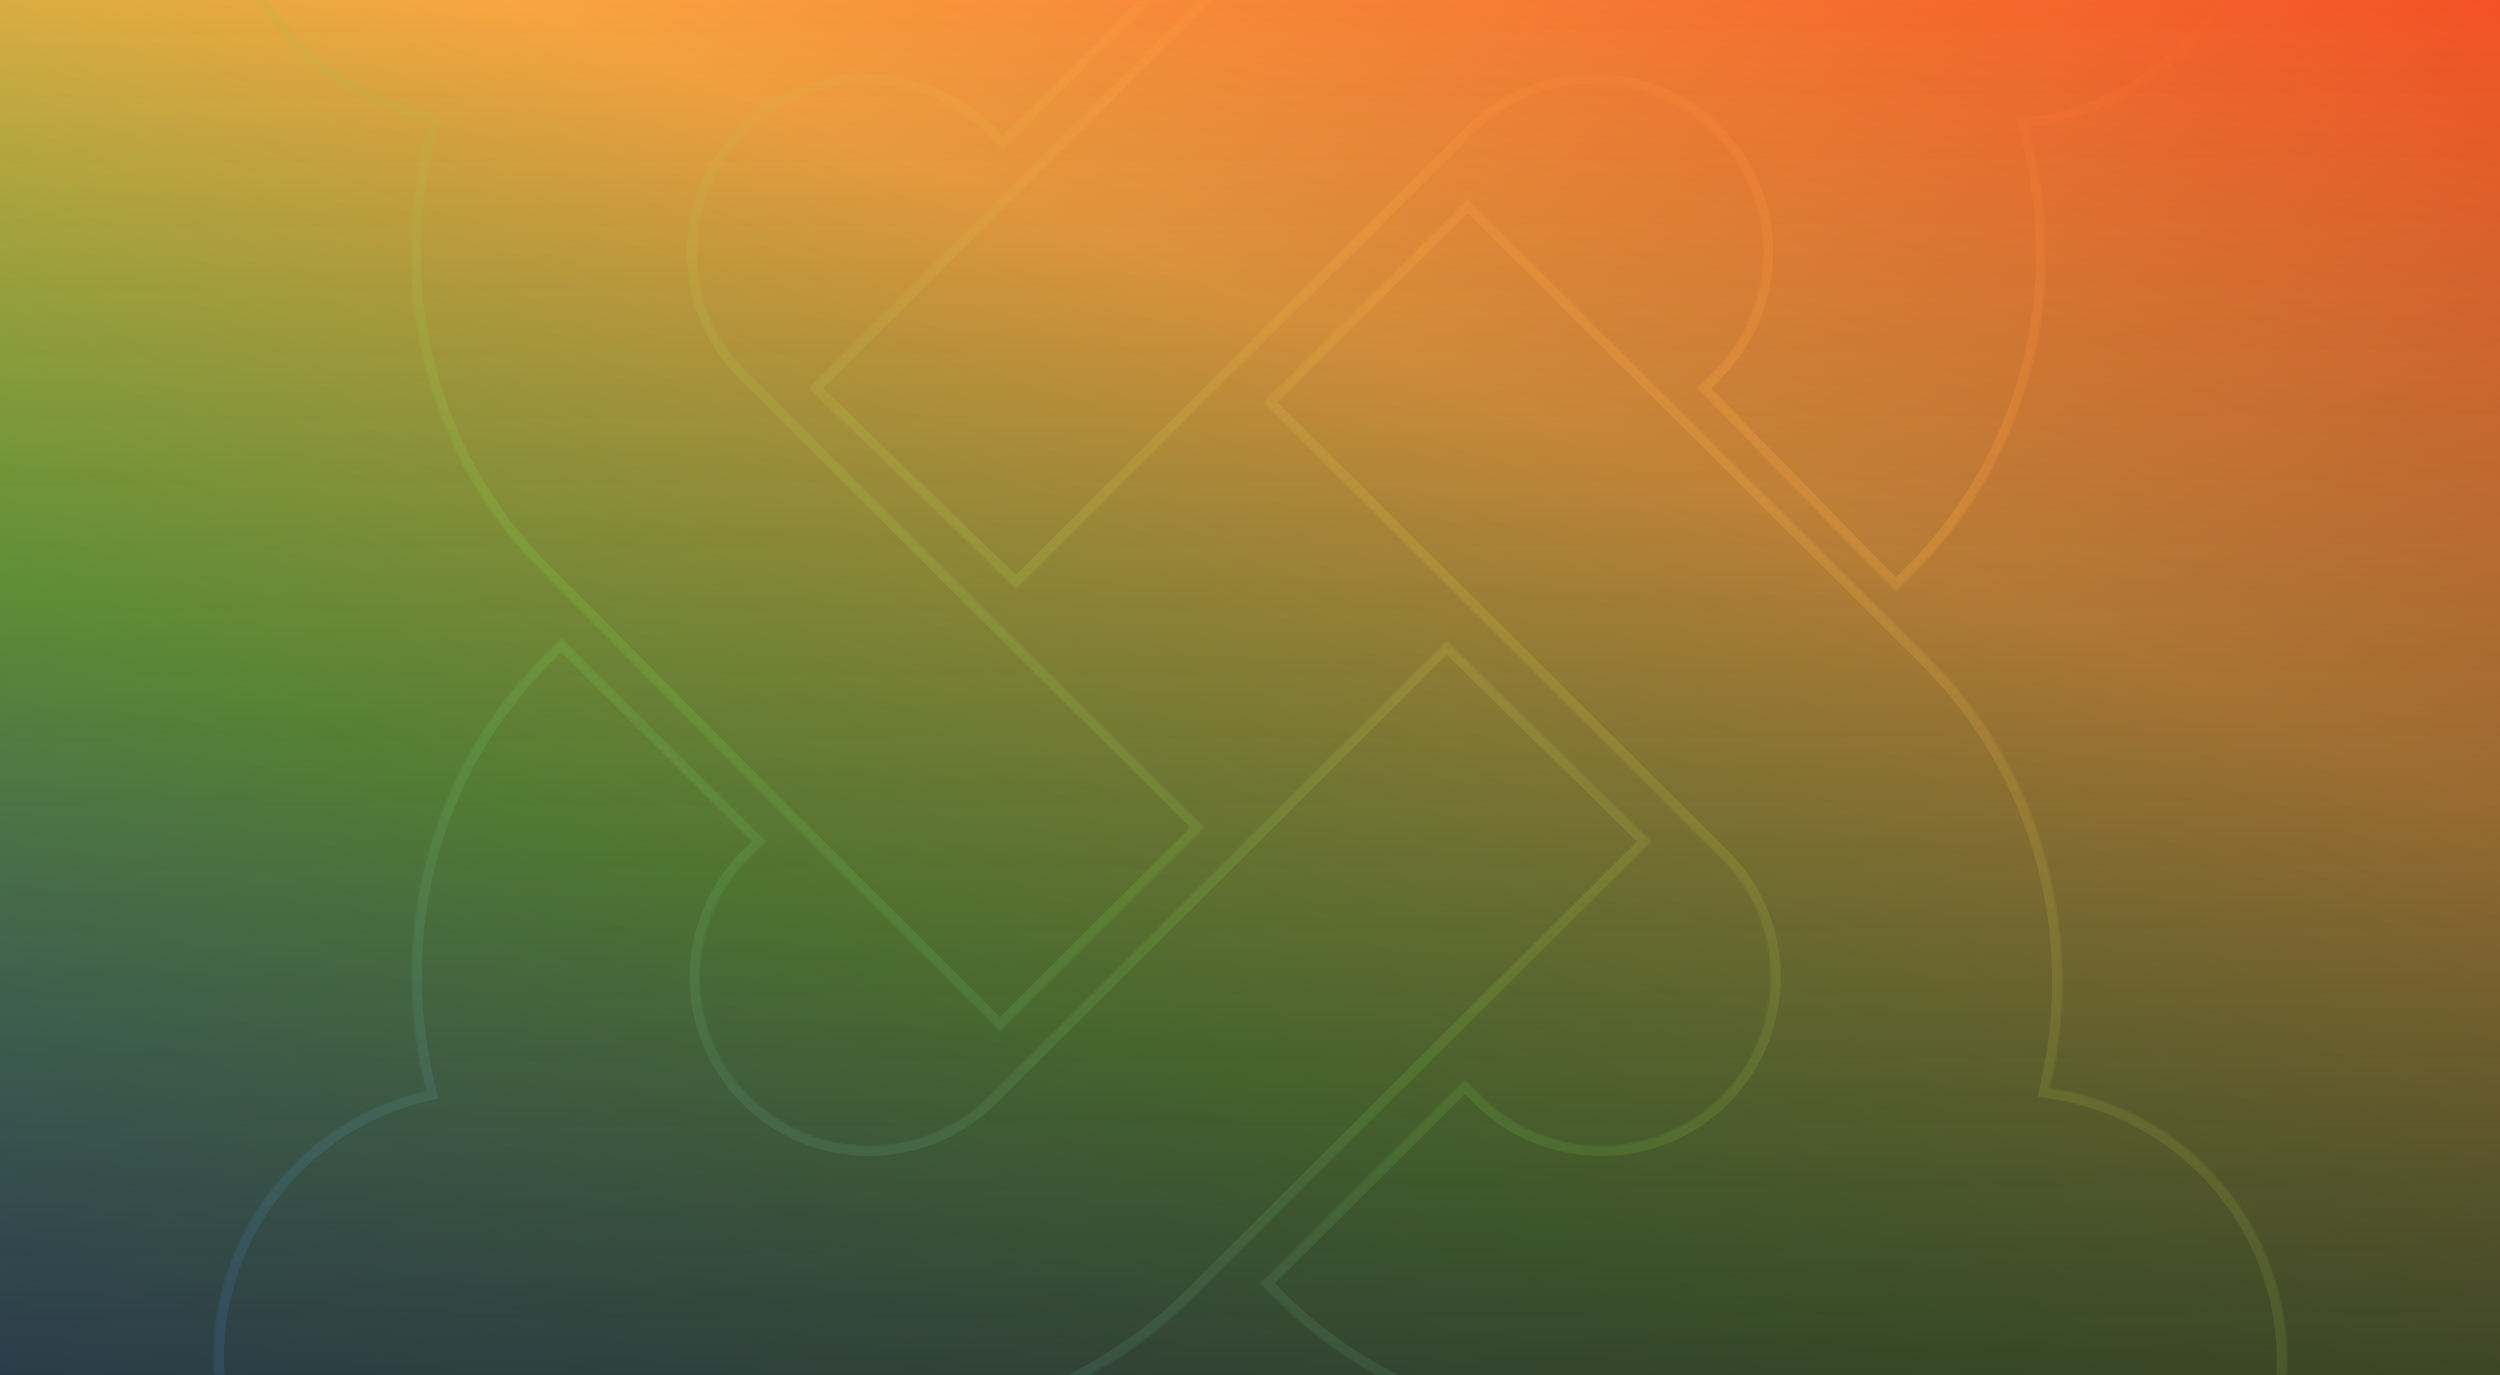 <?xml version="1.0" encoding="utf-8"?>
<svg xmlns="http://www.w3.org/2000/svg" width="1280" height="704" viewBox="0 0 1280 704" fill="none">
<rect width="1280" height="704" fill="url(#paint0_linear)"/>
<rect width="1280" height="704" fill="url(#paint1_linear)" fill-opacity="0.75"/>
<mask id="mask0" mask-type="alpha" maskUnits="userSpaceOnUse" x="0" y="0" width="1280" height="704">
<rect width="1280" height="704" fill="url(#paint2_linear)"/>
</mask>
<g mask="url(#mask0)">
<g opacity="0.3">
<mask id="path-3-inside-1" fill="white">
<path fill-rule="evenodd" clip-rule="evenodd" d="M279.04 294.447L298.809 314.123L401.888 418.127L512.028 527.753L616.52 423.749L382.12 190.443C348.23 156.712 348.23 101.899 382.12 68.168C416.009 34.437 471.079 34.437 504.968 68.168L513.44 76.601L617.932 -27.403L609.46 -35.836C550.154 -94.865 466.843 -115.947 390.592 -97.676C379.296 -165.138 321.401 -215.734 250.799 -215.734C173.136 -215.734 109.594 -152.489 109.594 -75.188C109.594 -7.726 156.191 48.492 219.734 62.547C197.141 142.658 215.498 231.201 279.04 294.447ZM524.437 89.155L414.297 198.78L520.201 301.378L630.341 191.753L734.833 87.749L754.602 68.073C788.491 34.342 843.561 34.342 877.45 68.073C911.339 101.804 911.339 156.616 877.45 190.347L868.978 198.78L970.645 302.783L979.118 294.351C1041.25 232.511 1061.02 143.967 1038.42 65.262C1107.61 56.829 1161.27 -2.2 1161.27 -73.877C1161.27 -151.177 1097.73 -214.423 1020.07 -214.423C949.465 -214.423 890.159 -162.421 880.274 -93.554C801.199 -116.041 710.828 -96.365 648.698 -34.525L628.929 -14.849L524.437 89.155ZM888.376 723.159C807.889 747.051 717.518 728.78 653.976 665.535L645.503 657.102L749.995 553.099L758.467 561.532C792.356 595.263 847.426 595.263 881.316 561.532C915.205 527.801 915.205 472.989 881.316 439.258L861.547 419.582L757.055 315.578L646.915 205.953L751.407 101.95L987.219 336.66C1046.53 395.689 1067.71 480.016 1049.35 557.316C1118.54 567.154 1170.79 626.183 1170.79 696.455C1170.79 773.755 1107.24 837 1029.58 837C958.978 835.595 901.084 786.404 888.376 723.159ZM735.132 540.438L845.272 430.811L740.781 328.212L630.641 437.838L526.149 541.843L506.38 561.52C472.491 595.251 417.421 595.251 383.532 561.52C349.642 527.788 349.642 472.975 383.532 439.244L392.004 430.811L287.512 326.806L279.04 335.239C218.322 395.674 198.553 480.002 218.322 558.709C156.191 572.763 109.594 628.982 109.594 695.039C109.594 772.34 173.136 835.586 250.799 835.586C318.577 835.586 375.059 789.206 389.18 725.959C465.431 744.231 550.154 724.554 610.872 664.119L630.641 644.442L735.132 540.438Z"/>
</mask>
<path d="M298.809 314.123L302.36 310.604L302.348 310.592L302.336 310.58L298.809 314.123ZM279.04 294.447L275.513 297.991H275.513L279.04 294.447ZM401.888 418.127L398.337 421.647L398.349 421.659L398.361 421.671L401.888 418.127ZM512.028 527.753L508.501 531.297L512.028 534.808L515.556 531.297L512.028 527.753ZM616.52 423.749L620.047 427.293L623.608 423.749L620.047 420.205L616.52 423.749ZM382.12 190.443L385.647 186.899L382.12 190.443ZM382.12 68.168L385.647 71.712L382.12 68.168ZM504.968 68.168L508.495 64.624L504.968 68.168ZM513.44 76.601L509.913 80.145L513.44 83.656L516.968 80.145L513.44 76.601ZM617.932 -27.403L621.459 -23.859L625.02 -27.403L621.459 -30.947L617.932 -27.403ZM609.46 -35.836L612.987 -39.379V-39.379L609.46 -35.836ZM390.592 -97.676L385.661 -96.85L386.546 -91.565L391.757 -92.813L390.592 -97.676ZM109.594 -75.188H104.594H109.594ZM219.734 62.547L224.546 63.904L225.983 58.808L220.814 57.664L219.734 62.547ZM414.297 198.78L410.77 195.236L407.161 198.828L410.818 202.371L414.297 198.78ZM524.437 89.155L520.91 85.611L524.437 89.155ZM520.201 301.378L516.722 304.969L520.249 308.385L523.729 304.922L520.201 301.378ZM630.341 191.753L626.814 188.209L630.341 191.753ZM734.833 87.749L731.306 84.205V84.206L734.833 87.749ZM754.602 68.073L758.129 71.617V71.617L754.602 68.073ZM877.45 68.073L873.923 71.617L877.45 68.073ZM877.45 190.347L880.977 193.891V193.891L877.45 190.347ZM868.978 198.78L865.451 195.236L861.939 198.732L865.402 202.275L868.978 198.78ZM970.645 302.783L967.07 306.278L970.597 309.886L974.173 306.327L970.645 302.783ZM979.118 294.351L982.645 297.894V297.894L979.118 294.351ZM1038.42 65.262L1037.82 60.299L1032 61.008L1033.62 66.642L1038.42 65.262ZM1020.07 -214.423V-209.423V-214.423ZM880.274 -93.554L878.907 -88.745L884.411 -87.179L885.224 -92.843L880.274 -93.554ZM648.698 -34.525L652.225 -30.981L648.698 -34.525ZM628.929 -14.849L625.402 -18.392L628.929 -14.849ZM653.976 665.535L657.503 661.991L653.976 665.535ZM888.376 723.159L893.278 722.174L892.2 716.808L886.953 718.365L888.376 723.159ZM645.503 657.102L641.976 653.559L638.416 657.102L641.976 660.646L645.503 657.102ZM749.995 553.099L753.522 549.555L749.995 546.045L746.468 549.555L749.995 553.099ZM758.467 561.532L754.94 565.076L754.94 565.076L758.467 561.532ZM881.316 439.258L884.843 435.714L881.316 439.258ZM861.547 419.582L858.02 423.125L861.547 419.582ZM757.055 315.578L760.582 312.035L757.055 315.578ZM646.915 205.953L643.388 202.41L639.828 205.953L643.388 209.497L646.915 205.953ZM751.407 101.95L754.934 98.406L751.407 94.896L747.88 98.406L751.407 101.95ZM987.219 336.66L990.747 333.116L987.219 336.66ZM1049.35 557.316L1044.48 556.16L1043.22 561.494L1048.65 562.266L1049.35 557.316ZM1029.58 837L1029.48 841.999L1029.53 842H1029.58V837ZM845.272 430.811L848.8 434.355L852.384 430.787L848.775 427.243L845.272 430.811ZM735.132 540.438L738.66 543.981L735.132 540.438ZM740.781 328.212L744.284 324.644L740.757 321.181L737.253 324.668L740.781 328.212ZM630.641 437.838L634.168 441.382L630.641 437.838ZM526.149 541.843L522.622 538.299H522.622L526.149 541.843ZM506.38 561.52L509.907 565.063H509.907L506.38 561.52ZM383.532 561.52L387.059 557.976L383.532 561.52ZM383.532 439.244L387.059 442.788L383.532 439.244ZM392.004 430.811L395.531 434.355L399.092 430.811L395.531 427.267L392.004 430.811ZM287.512 326.806L291.04 323.263L287.512 319.752L283.985 323.263L287.512 326.806ZM279.04 335.239L275.513 331.695H275.513L279.04 335.239ZM218.322 558.709L219.425 563.585L224.418 562.456L223.171 557.491L218.322 558.709ZM389.18 725.959L390.345 721.097L385.407 719.914L384.3 724.87L389.18 725.959ZM610.872 664.119L607.345 660.575L610.872 664.119ZM630.641 644.442L634.168 647.986L630.641 644.442ZM302.336 310.58L282.567 290.903L275.513 297.991L295.281 317.667L302.336 310.58ZM405.44 414.608L302.36 310.604L295.257 317.643L398.337 421.647L405.44 414.608ZM515.556 524.209L405.416 414.583L398.361 421.671L508.501 531.297L515.556 524.209ZM612.993 420.205L508.501 524.209L515.556 531.297L620.047 427.293L612.993 420.205ZM378.592 193.987L612.993 427.293L620.047 420.205L385.647 186.899L378.592 193.987ZM378.592 64.625C342.739 100.31 342.739 158.301 378.592 193.987L385.647 186.899C353.721 155.123 353.721 103.489 385.647 71.712L378.592 64.625ZM508.495 64.624C472.655 28.952 414.432 28.952 378.592 64.625L385.647 71.712C417.585 39.923 469.502 39.923 501.441 71.712L508.495 64.624ZM516.968 73.057L508.495 64.624L501.441 71.712L509.913 80.145L516.968 73.057ZM614.405 -30.947L509.913 73.057L516.968 80.145L621.459 -23.859L614.405 -30.947ZM605.933 -32.292L614.405 -23.859L621.459 -30.947L612.987 -39.379L605.933 -32.292ZM391.757 -92.813C466.366 -110.691 547.889 -90.064 605.933 -32.292L612.987 -39.379C552.418 -99.665 467.319 -121.202 389.427 -102.538L391.757 -92.813ZM250.799 -210.734C318.925 -210.734 374.762 -161.936 385.661 -96.85L395.523 -98.501C383.829 -168.339 323.878 -220.734 250.799 -220.734V-210.734ZM114.594 -75.188C114.594 -149.705 175.875 -210.734 250.799 -210.734V-220.734C170.397 -220.734 104.594 -155.272 104.594 -75.188H114.594ZM220.814 57.664C159.535 44.111 114.594 -10.098 114.594 -75.188H104.594C104.594 -5.354 152.848 52.873 218.654 67.428L220.814 57.664ZM282.567 290.903C220.411 229.037 202.406 142.41 224.546 63.904L214.921 61.189C191.876 142.905 210.584 233.366 275.513 297.991L282.567 290.903ZM417.825 202.324L527.965 92.698L520.91 85.611L410.77 195.236L417.825 202.324ZM523.68 297.787L417.776 195.189L410.818 202.371L516.722 304.969L523.68 297.787ZM626.814 188.209L516.674 297.834L523.729 304.922L633.868 195.296L626.814 188.209ZM731.306 84.206L626.814 188.209L633.868 195.296L738.36 91.293L731.306 84.206ZM751.075 64.529L731.306 84.205L738.36 91.293L758.129 71.617L751.075 64.529ZM880.977 64.529C845.137 28.857 786.914 28.857 751.075 64.529L758.129 71.617C790.068 39.828 841.984 39.828 873.923 71.617L880.977 64.529ZM880.977 193.891C916.83 158.206 916.83 100.215 880.977 64.529L873.923 71.617C905.848 103.393 905.848 155.027 873.923 186.803L880.977 193.891ZM872.505 202.324L880.977 193.891L873.923 186.803L865.451 195.236L872.505 202.324ZM974.221 299.288L872.553 195.285L865.402 202.275L967.07 306.278L974.221 299.288ZM975.591 290.807L967.118 299.239L974.173 306.327L982.645 297.894L975.591 290.807ZM1033.62 66.642C1055.73 143.671 1036.37 230.307 975.591 290.807L982.645 297.894C1046.12 234.714 1066.3 144.263 1043.23 63.883L1033.62 66.642ZM1156.27 -73.877C1156.27 -4.753 1104.53 52.169 1037.82 60.299L1039.03 70.225C1110.7 61.49 1166.27 0.354 1166.27 -73.877H1156.27ZM1020.07 -209.423C1094.99 -209.423 1156.27 -148.394 1156.27 -73.877H1166.27C1166.27 -153.961 1100.47 -219.423 1020.07 -219.423V-209.423ZM885.224 -92.843C894.756 -159.256 951.959 -209.423 1020.07 -209.423V-219.423C946.97 -219.423 885.562 -165.585 875.325 -94.264L885.224 -92.843ZM652.225 -30.981C713.001 -91.473 801.473 -110.765 878.907 -88.745L881.642 -98.363C800.926 -121.317 708.655 -101.256 645.171 -38.069L652.225 -30.981ZM632.456 -11.305L652.225 -30.981L645.171 -38.069L625.402 -18.392L632.456 -11.305ZM527.965 92.698L632.456 -11.305L625.402 -18.392L520.91 85.611L527.965 92.698ZM650.448 669.079C715.383 733.71 807.691 752.326 889.799 727.952L886.953 718.365C808.087 741.777 719.652 723.85 657.503 661.991L650.448 669.079ZM641.976 660.646L650.448 669.079L657.503 661.991L649.03 653.559L641.976 660.646ZM746.468 549.555L641.976 653.559L649.03 660.646L753.522 556.643L746.468 549.555ZM761.995 557.988L753.522 549.555L746.468 556.643L754.94 565.076L761.995 557.988ZM877.788 557.988C845.85 589.777 793.933 589.777 761.994 557.988L754.94 565.076C790.78 600.748 849.003 600.748 884.843 565.076L877.788 557.988ZM877.788 442.802C909.714 474.578 909.714 526.212 877.788 557.988L884.843 565.076C920.696 529.391 920.696 471.399 884.843 435.714L877.788 442.802ZM858.02 423.125L877.788 442.802L884.843 435.714L865.074 416.038L858.02 423.125ZM753.528 319.122L858.02 423.125L865.074 416.038L760.582 312.035L753.528 319.122ZM643.388 209.497L753.528 319.122L760.582 312.035L650.443 202.41L643.388 209.497ZM747.88 98.406L643.388 202.41L650.443 209.497L754.934 105.494L747.88 98.406ZM990.747 333.116L754.934 98.406L747.88 105.494L983.692 340.204L990.747 333.116ZM1054.21 558.471C1072.95 479.559 1051.34 393.429 990.747 333.116L983.692 340.204C1041.71 397.949 1062.46 480.473 1044.48 556.16L1054.21 558.471ZM1175.79 696.455C1175.79 623.65 1121.67 562.548 1050.05 552.365L1048.65 562.266C1115.41 571.76 1165.79 628.715 1165.79 696.455H1175.79ZM1029.58 842C1109.98 842 1175.79 776.538 1175.79 696.455H1165.79C1165.79 770.971 1104.5 832 1029.58 832V842ZM883.474 724.144C896.661 789.771 956.621 840.549 1029.48 841.999L1029.68 832.001C961.335 830.641 905.508 783.037 893.278 722.174L883.474 724.144ZM841.745 427.267L731.605 536.894L738.66 543.981L848.8 434.355L841.745 427.267ZM737.278 331.779L841.769 434.379L848.775 427.243L744.284 324.644L737.278 331.779ZM634.168 441.382L744.308 331.755L737.253 324.668L627.113 434.295L634.168 441.382ZM529.676 545.387L634.168 441.382L627.113 434.295L522.622 538.299L529.676 545.387ZM509.907 565.063L529.676 545.387L522.622 538.299L502.853 557.976L509.907 565.063ZM380.004 565.063C415.844 600.736 474.067 600.736 509.907 565.063L502.853 557.976C470.914 589.766 418.997 589.766 387.059 557.976L380.004 565.063ZM380.004 435.7C344.152 471.386 344.152 529.378 380.004 565.063L387.059 557.976C355.133 526.199 355.133 474.564 387.059 442.788L380.004 435.7ZM388.477 427.267L380.004 435.7L387.059 442.788L395.531 434.355L388.477 427.267ZM283.985 330.35L388.477 434.355L395.531 427.267L291.04 323.263L283.985 330.35ZM282.567 338.783L291.039 330.35L283.985 323.263L275.513 331.695L282.567 338.783ZM223.171 557.491C203.803 480.38 223.179 397.894 282.567 338.783L275.513 331.695C213.465 393.454 193.303 479.625 213.472 559.927L223.171 557.491ZM114.594 695.039C114.594 631.358 159.535 577.133 219.425 563.585L217.219 553.832C152.848 568.393 104.594 626.606 104.594 695.039H114.594ZM250.799 830.586C175.875 830.586 114.594 769.557 114.594 695.039H104.594C104.594 775.123 170.397 840.586 250.799 840.586V830.586ZM384.3 724.87C370.691 785.827 316.24 830.586 250.799 830.586V840.586C320.915 840.586 379.428 792.584 394.06 727.049L384.3 724.87ZM607.345 660.575C547.93 719.712 465.014 738.989 390.345 721.097L388.015 730.822C465.848 749.472 552.377 729.396 614.399 667.663L607.345 660.575ZM627.113 640.898L607.345 660.575L614.399 667.663L634.168 647.986L627.113 640.898ZM731.605 536.894L627.113 640.898L634.168 647.986L738.66 543.981L731.605 536.894Z" fill="url(#paint3_linear)" mask="url(#path-3-inside-1)"/>
<path d="M298.809 314.123L302.36 310.604L302.348 310.592L302.336 310.58L298.809 314.123ZM279.04 294.447L275.513 297.991H275.513L279.04 294.447ZM401.888 418.127L398.337 421.647L398.349 421.659L398.361 421.671L401.888 418.127ZM512.028 527.753L508.501 531.297L512.028 534.808L515.556 531.297L512.028 527.753ZM616.52 423.749L620.047 427.293L623.608 423.749L620.047 420.205L616.52 423.749ZM382.12 190.443L385.647 186.899L382.12 190.443ZM382.12 68.168L385.647 71.712L382.12 68.168ZM504.968 68.168L508.495 64.624L504.968 68.168ZM513.44 76.601L509.913 80.145L513.44 83.656L516.968 80.145L513.44 76.601ZM617.932 -27.403L621.459 -23.859L625.02 -27.403L621.459 -30.947L617.932 -27.403ZM609.46 -35.836L612.987 -39.379V-39.379L609.46 -35.836ZM390.592 -97.676L385.661 -96.85L386.546 -91.565L391.757 -92.813L390.592 -97.676ZM109.594 -75.188H104.594H109.594ZM219.734 62.547L224.546 63.904L225.983 58.808L220.814 57.664L219.734 62.547ZM414.297 198.78L410.77 195.236L407.161 198.828L410.818 202.371L414.297 198.78ZM524.437 89.155L520.91 85.611L524.437 89.155ZM520.201 301.378L516.722 304.969L520.249 308.385L523.729 304.922L520.201 301.378ZM630.341 191.753L626.814 188.209L630.341 191.753ZM734.833 87.749L731.306 84.205V84.206L734.833 87.749ZM754.602 68.073L758.129 71.617V71.617L754.602 68.073ZM877.45 68.073L873.923 71.617L877.45 68.073ZM877.45 190.347L880.977 193.891V193.891L877.45 190.347ZM868.978 198.78L865.451 195.236L861.939 198.732L865.402 202.275L868.978 198.78ZM970.645 302.783L967.07 306.278L970.597 309.886L974.173 306.327L970.645 302.783ZM979.118 294.351L982.645 297.894V297.894L979.118 294.351ZM1038.42 65.262L1037.82 60.299L1032 61.008L1033.62 66.642L1038.42 65.262ZM1020.07 -214.423V-209.423V-214.423ZM880.274 -93.554L878.907 -88.745L884.411 -87.179L885.224 -92.843L880.274 -93.554ZM648.698 -34.525L652.225 -30.981L648.698 -34.525ZM628.929 -14.849L625.402 -18.392L628.929 -14.849ZM653.976 665.535L657.503 661.991L653.976 665.535ZM888.376 723.159L893.278 722.174L892.2 716.808L886.953 718.365L888.376 723.159ZM645.503 657.102L641.976 653.559L638.416 657.102L641.976 660.646L645.503 657.102ZM749.995 553.099L753.522 549.555L749.995 546.045L746.468 549.555L749.995 553.099ZM758.467 561.532L754.94 565.076L754.94 565.076L758.467 561.532ZM881.316 439.258L884.843 435.714L881.316 439.258ZM861.547 419.582L858.02 423.125L861.547 419.582ZM757.055 315.578L760.582 312.035L757.055 315.578ZM646.915 205.953L643.388 202.41L639.828 205.953L643.388 209.497L646.915 205.953ZM751.407 101.95L754.934 98.406L751.407 94.896L747.88 98.406L751.407 101.95ZM987.219 336.66L990.747 333.116L987.219 336.66ZM1049.35 557.316L1044.48 556.16L1043.22 561.494L1048.65 562.266L1049.35 557.316ZM1029.58 837L1029.48 841.999L1029.53 842H1029.58V837ZM845.272 430.811L848.8 434.355L852.384 430.787L848.775 427.243L845.272 430.811ZM735.132 540.438L738.66 543.981L735.132 540.438ZM740.781 328.212L744.284 324.644L740.757 321.181L737.253 324.668L740.781 328.212ZM630.641 437.838L634.168 441.382L630.641 437.838ZM526.149 541.843L522.622 538.299H522.622L526.149 541.843ZM506.38 561.52L509.907 565.063H509.907L506.38 561.52ZM383.532 561.52L387.059 557.976L383.532 561.52ZM383.532 439.244L387.059 442.788L383.532 439.244ZM392.004 430.811L395.531 434.355L399.092 430.811L395.531 427.267L392.004 430.811ZM287.512 326.806L291.04 323.263L287.512 319.752L283.985 323.263L287.512 326.806ZM279.04 335.239L275.513 331.695H275.513L279.04 335.239ZM218.322 558.709L219.425 563.585L224.418 562.456L223.171 557.491L218.322 558.709ZM389.18 725.959L390.345 721.097L385.407 719.914L384.3 724.87L389.18 725.959ZM610.872 664.119L607.345 660.575L610.872 664.119ZM630.641 644.442L634.168 647.986L630.641 644.442ZM302.336 310.58L282.567 290.903L275.513 297.991L295.281 317.667L302.336 310.58ZM405.44 414.608L302.36 310.604L295.257 317.643L398.337 421.647L405.44 414.608ZM515.556 524.209L405.416 414.583L398.361 421.671L508.501 531.297L515.556 524.209ZM612.993 420.205L508.501 524.209L515.556 531.297L620.047 427.293L612.993 420.205ZM378.592 193.987L612.993 427.293L620.047 420.205L385.647 186.899L378.592 193.987ZM378.592 64.625C342.739 100.31 342.739 158.301 378.592 193.987L385.647 186.899C353.721 155.123 353.721 103.489 385.647 71.712L378.592 64.625ZM508.495 64.624C472.655 28.952 414.432 28.952 378.592 64.625L385.647 71.712C417.585 39.923 469.502 39.923 501.441 71.712L508.495 64.624ZM516.968 73.057L508.495 64.624L501.441 71.712L509.913 80.145L516.968 73.057ZM614.405 -30.947L509.913 73.057L516.968 80.145L621.459 -23.859L614.405 -30.947ZM605.933 -32.292L614.405 -23.859L621.459 -30.947L612.987 -39.379L605.933 -32.292ZM391.757 -92.813C466.366 -110.691 547.889 -90.064 605.933 -32.292L612.987 -39.379C552.418 -99.665 467.319 -121.202 389.427 -102.538L391.757 -92.813ZM250.799 -210.734C318.925 -210.734 374.762 -161.936 385.661 -96.85L395.523 -98.501C383.829 -168.339 323.878 -220.734 250.799 -220.734V-210.734ZM114.594 -75.188C114.594 -149.705 175.875 -210.734 250.799 -210.734V-220.734C170.397 -220.734 104.594 -155.272 104.594 -75.188H114.594ZM220.814 57.664C159.535 44.111 114.594 -10.098 114.594 -75.188H104.594C104.594 -5.354 152.848 52.873 218.654 67.428L220.814 57.664ZM282.567 290.903C220.411 229.037 202.406 142.41 224.546 63.904L214.921 61.189C191.876 142.905 210.584 233.366 275.513 297.991L282.567 290.903ZM417.825 202.324L527.965 92.698L520.91 85.611L410.77 195.236L417.825 202.324ZM523.68 297.787L417.776 195.189L410.818 202.371L516.722 304.969L523.68 297.787ZM626.814 188.209L516.674 297.834L523.729 304.922L633.868 195.296L626.814 188.209ZM731.306 84.206L626.814 188.209L633.868 195.296L738.36 91.293L731.306 84.206ZM751.075 64.529L731.306 84.205L738.36 91.293L758.129 71.617L751.075 64.529ZM880.977 64.529C845.137 28.857 786.914 28.857 751.075 64.529L758.129 71.617C790.068 39.828 841.984 39.828 873.923 71.617L880.977 64.529ZM880.977 193.891C916.83 158.206 916.83 100.215 880.977 64.529L873.923 71.617C905.848 103.393 905.848 155.027 873.923 186.803L880.977 193.891ZM872.505 202.324L880.977 193.891L873.923 186.803L865.451 195.236L872.505 202.324ZM974.221 299.288L872.553 195.285L865.402 202.275L967.07 306.278L974.221 299.288ZM975.591 290.807L967.118 299.239L974.173 306.327L982.645 297.894L975.591 290.807ZM1033.62 66.642C1055.73 143.671 1036.37 230.307 975.591 290.807L982.645 297.894C1046.12 234.714 1066.3 144.263 1043.23 63.883L1033.62 66.642ZM1156.27 -73.877C1156.27 -4.753 1104.53 52.169 1037.82 60.299L1039.03 70.225C1110.7 61.49 1166.27 0.354 1166.27 -73.877H1156.27ZM1020.07 -209.423C1094.99 -209.423 1156.27 -148.394 1156.27 -73.877H1166.27C1166.27 -153.961 1100.47 -219.423 1020.07 -219.423V-209.423ZM885.224 -92.843C894.756 -159.256 951.959 -209.423 1020.07 -209.423V-219.423C946.97 -219.423 885.562 -165.585 875.325 -94.264L885.224 -92.843ZM652.225 -30.981C713.001 -91.473 801.473 -110.765 878.907 -88.745L881.642 -98.363C800.926 -121.317 708.655 -101.256 645.171 -38.069L652.225 -30.981ZM632.456 -11.305L652.225 -30.981L645.171 -38.069L625.402 -18.392L632.456 -11.305ZM527.965 92.698L632.456 -11.305L625.402 -18.392L520.91 85.611L527.965 92.698ZM650.448 669.079C715.383 733.71 807.691 752.326 889.799 727.952L886.953 718.365C808.087 741.777 719.652 723.85 657.503 661.991L650.448 669.079ZM641.976 660.646L650.448 669.079L657.503 661.991L649.03 653.559L641.976 660.646ZM746.468 549.555L641.976 653.559L649.03 660.646L753.522 556.643L746.468 549.555ZM761.995 557.988L753.522 549.555L746.468 556.643L754.94 565.076L761.995 557.988ZM877.788 557.988C845.85 589.777 793.933 589.777 761.994 557.988L754.94 565.076C790.78 600.748 849.003 600.748 884.843 565.076L877.788 557.988ZM877.788 442.802C909.714 474.578 909.714 526.212 877.788 557.988L884.843 565.076C920.696 529.391 920.696 471.399 884.843 435.714L877.788 442.802ZM858.02 423.125L877.788 442.802L884.843 435.714L865.074 416.038L858.02 423.125ZM753.528 319.122L858.02 423.125L865.074 416.038L760.582 312.035L753.528 319.122ZM643.388 209.497L753.528 319.122L760.582 312.035L650.443 202.41L643.388 209.497ZM747.88 98.406L643.388 202.41L650.443 209.497L754.934 105.494L747.88 98.406ZM990.747 333.116L754.934 98.406L747.88 105.494L983.692 340.204L990.747 333.116ZM1054.21 558.471C1072.95 479.559 1051.34 393.429 990.747 333.116L983.692 340.204C1041.71 397.949 1062.46 480.473 1044.48 556.16L1054.21 558.471ZM1175.79 696.455C1175.79 623.65 1121.67 562.548 1050.05 552.365L1048.65 562.266C1115.41 571.76 1165.79 628.715 1165.79 696.455H1175.79ZM1029.58 842C1109.98 842 1175.79 776.538 1175.79 696.455H1165.79C1165.79 770.971 1104.5 832 1029.58 832V842ZM883.474 724.144C896.661 789.771 956.621 840.549 1029.48 841.999L1029.68 832.001C961.335 830.641 905.508 783.037 893.278 722.174L883.474 724.144ZM841.745 427.267L731.605 536.894L738.66 543.981L848.8 434.355L841.745 427.267ZM737.278 331.779L841.769 434.379L848.775 427.243L744.284 324.644L737.278 331.779ZM634.168 441.382L744.308 331.755L737.253 324.668L627.113 434.295L634.168 441.382ZM529.676 545.387L634.168 441.382L627.113 434.295L522.622 538.299L529.676 545.387ZM509.907 565.063L529.676 545.387L522.622 538.299L502.853 557.976L509.907 565.063ZM380.004 565.063C415.844 600.736 474.067 600.736 509.907 565.063L502.853 557.976C470.914 589.766 418.997 589.766 387.059 557.976L380.004 565.063ZM380.004 435.7C344.152 471.386 344.152 529.378 380.004 565.063L387.059 557.976C355.133 526.199 355.133 474.564 387.059 442.788L380.004 435.7ZM388.477 427.267L380.004 435.7L387.059 442.788L395.531 434.355L388.477 427.267ZM283.985 330.35L388.477 434.355L395.531 427.267L291.04 323.263L283.985 330.35ZM282.567 338.783L291.039 330.35L283.985 323.263L275.513 331.695L282.567 338.783ZM223.171 557.491C203.803 480.38 223.179 397.894 282.567 338.783L275.513 331.695C213.465 393.454 193.303 479.625 213.472 559.927L223.171 557.491ZM114.594 695.039C114.594 631.358 159.535 577.133 219.425 563.585L217.219 553.832C152.848 568.393 104.594 626.606 104.594 695.039H114.594ZM250.799 830.586C175.875 830.586 114.594 769.557 114.594 695.039H104.594C104.594 775.123 170.397 840.586 250.799 840.586V830.586ZM384.3 724.87C370.691 785.827 316.24 830.586 250.799 830.586V840.586C320.915 840.586 379.428 792.584 394.06 727.049L384.3 724.87ZM607.345 660.575C547.93 719.712 465.014 738.989 390.345 721.097L388.015 730.822C465.848 749.472 552.377 729.396 614.399 667.663L607.345 660.575ZM627.113 640.898L607.345 660.575L614.399 667.663L634.168 647.986L627.113 640.898ZM731.605 536.894L627.113 640.898L634.168 647.986L738.66 543.981L731.605 536.894Z" fill="url(#paint4_linear)" fill-opacity="0.5" mask="url(#path-3-inside-1)"/>
</g>
</g>
<defs>
<linearGradient id="paint0_linear" x1="1354.5" y1="-44" x2="896.827" y2="1098.04" gradientUnits="userSpaceOnUse">
<stop stop-color="#F44321"/>
<stop offset="0.365" stop-color="#F9A541"/>
<stop offset="0.674" stop-color="#7AC143"/>
<stop offset="1" stop-color="#5091CD"/>
</linearGradient>
<linearGradient id="paint1_linear" x1="641.678" y1="715.73" x2="640" y2="-3.46248e-05" gradientUnits="userSpaceOnUse">
<stop stop-color="#1D1D1D"/>
<stop offset="1" stop-color="#1D1D1D" stop-opacity="0"/>
</linearGradient>
<linearGradient id="paint2_linear" x1="-583" y1="1549.72" x2="2425.8" y2="1503.79" gradientUnits="userSpaceOnUse">
<stop stop-color="#24B04B"/>
<stop offset="1" stop-color="#0263BC"/>
</linearGradient>
<linearGradient id="paint3_linear" x1="1076.39" y1="-183.955" x2="524.924" y2="885.59" gradientUnits="userSpaceOnUse">
<stop stop-color="#F44321"/>
<stop offset="0.365" stop-color="#F9A541"/>
<stop offset="0.674" stop-color="#7AC143"/>
<stop offset="1" stop-color="#5091CD"/>
</linearGradient>
<linearGradient id="paint4_linear" x1="641.581" y1="854.541" x2="641.581" y2="275.707" gradientUnits="userSpaceOnUse">
<stop stop-color="#1D1D1D"/>
<stop offset="1" stop-color="#1D1D1D" stop-opacity="0"/>
</linearGradient>
</defs>
</svg>
